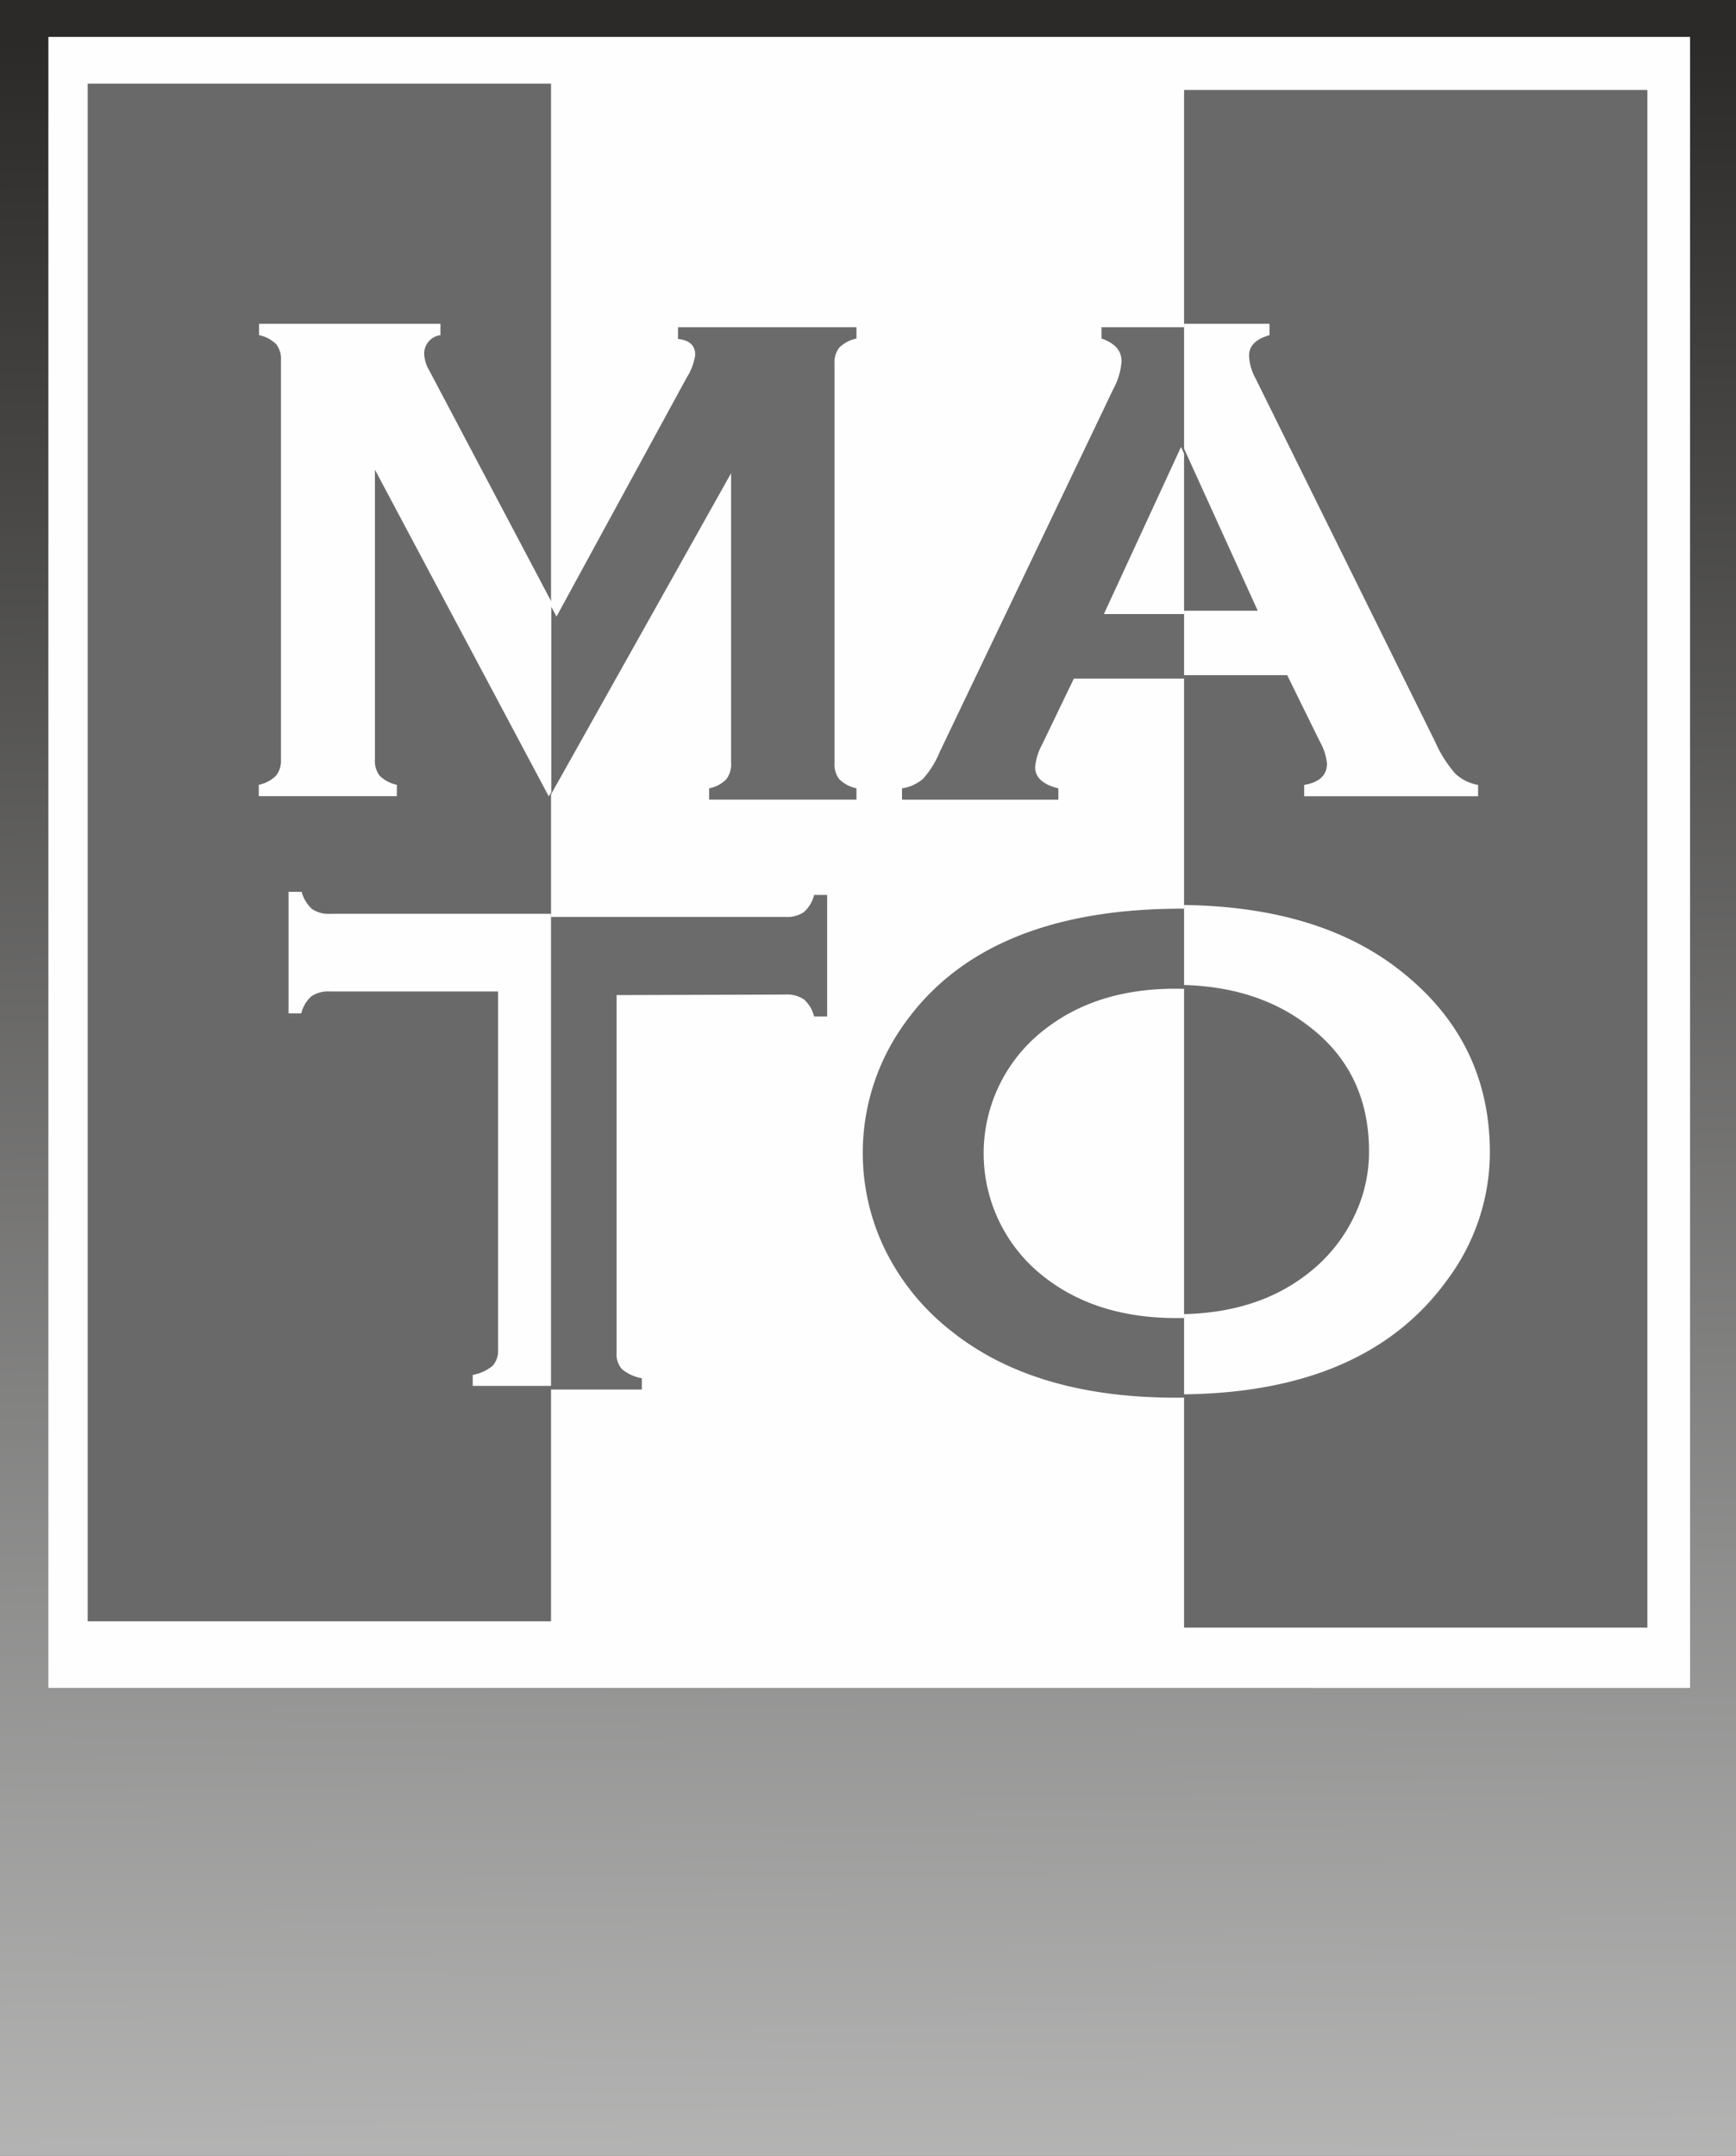 <svg xmlns="http://www.w3.org/2000/svg" xmlns:xlink="http://www.w3.org/1999/xlink" viewBox="0 0 228.6 283.8">
    <rect x="0" y="0" width="228.6" height="283.8" fill="#808080" stroke="none"/>
    <defs>
        <style>.cls-1{fill:url(#Безымянный_градиент);}.cls-2{fill:#fefefe;}.cls-3{fill:#696969;}.cls-4{fill:#6b6b6b;}</style>
    <linearGradient id="Безымянный_градиент" x1="10945.35" y1="-2928.66" x2="11030.03" y2="-17237.3" gradientTransform="matrix(0.03, 0, 0, -0.03, -196.8, -83.05)" gradientUnits="userSpaceOnUse">
        <stop offset="0" stop-color="#2b2a29"/><stop offset="1" stop-color="#fefefe"/></linearGradient>
        </defs>
        <title>Мато Р. Продажа и распил ЛДСП, МДФ, ЛМДФ, ХДФ, ЛДФ. Плитные материалы </title>
        <g id="Слой_2" data-name="Слой 2"><g id="Слой_1-2" data-name="Слой 1">
            <g id="Слой_1-3" data-name="Слой_1"><rect class="cls-1" width="228.6" height="283.8"/>
            <rect class="cls-2" x="6.37" y="4.86" width="216.18" height="217.35"/><rect class="cls-3" x="11.55" y="11.01" width="61.01" height="202.43"/>
            <rect class="cls-3" x="155.92" y="11.84" width="61.01" height="202.43"/><g id="_875136384" data-name=" 875136384">
                <path class="cls-4" d="M72.17,105.27l-22.89-43v38.15a3.18,3.18,0,0,0,.64,2.14,4.66,4.66,0,0,0,2.25,1.18v1.49H34v-1.49a4.66,4.66,0,0,0,2.25-1.18,3.18,3.18,0,0,0,.64-2.14V47.85a3.11,3.11,0,0,0-.64-2.1A4.53,4.53,0,0,0,34,44.57V43.08H57.87v1.49a2.44,2.44,0,0,0-2.14,2.5,4.63,4.63,0,0,0,.64,2.1l16.91,32L90.42,49.72a7.56,7.56,0,0,0,1.13-3c0-1.24-.76-1.94-2.27-2.1V43.08h23.5v1.49a4.53,4.53,0,0,0-2.25,1.18,3.11,3.11,0,0,0-.64,2.1v52.61a3.18,3.18,0,0,0,.64,2.14,4.66,4.66,0,0,0,2.25,1.18v1.49H93.38v-1.49a4.32,4.32,0,0,0,2.24-1.17,3.18,3.18,0,0,0,.65-2.16V62.3Zm97.24-15.94h-28l-4.23,8.78a7.43,7.43,0,0,0-.87,2.88c0,1.35,1,2.28,3.06,2.8v1.49H118.78v-1.49a5.59,5.59,0,0,0,2.78-1.27A12.25,12.25,0,0,0,123.74,99L146.6,51.22a9.07,9.07,0,0,0,1.09-3.65c0-1.4-.87-2.39-2.64-3V43.08h22v1.49c-1.8.51-2.69,1.41-2.69,2.69a6.72,6.72,0,0,0,.85,3L188.9,98.14a16.37,16.37,0,0,0,2.64,4.16,5.8,5.8,0,0,0,3,1.48v1.49H171.65v-1.49c2-.34,3-1.27,3-2.83a7.33,7.33,0,0,0-.92-2.84l-4.32-8.78Zm-3.89-8.49-10-22-10.16,22Z"/>
                <path class="cls-4" d="M81.19,131v47.12a2.91,2.91,0,0,0,.73,2.14,5.66,5.66,0,0,0,2.6,1.18v1.49H62.16v-1.49a5.66,5.66,0,0,0,2.6-1.18,2.9,2.9,0,0,0,.74-2.14V131H43.34a4,4,0,0,0-2.4.62,4.31,4.31,0,0,0-1.36,2.27H37.86v-16h1.72A4.77,4.77,0,0,0,41,120.09a3.88,3.88,0,0,0,2.38.62h60a4,4,0,0,0,2.46-.62,4.38,4.38,0,0,0,1.36-2.27h1.72v16h-1.72a4.32,4.32,0,0,0-1.36-2.27,4.05,4.05,0,0,0-2.46-.62Zm73.54-11.38q18.76,0,29.75,8.8,11.61,9.21,11.61,23.81a28.11,28.11,0,0,1-5.57,16.69Q179.63,184,154.84,184q-18.63,0-29.61-8.8A30.88,30.88,0,0,1,116.3,164a29.12,29.12,0,0,1,2.83-29.28q10.57-14.83,35.59-15.09Zm.05,10.54q-10.3,0-17.13,5.3a20.58,20.58,0,0,0,0,32.76q6.86,5.29,17.24,5.3t17.17-5.3a20.92,20.92,0,0,0,6.22-7.71,19.49,19.49,0,0,0,1.9-8.39q0-10.61-8.12-16.66-6.91-5.22-17.28-5.3Z"/></g>
                <g id="_875133792" data-name=" 875133792"><path class="cls-2" d="M72.26,104.83l-22.89-43V100a3.18,3.18,0,0,0,.64,2.14,4.66,4.66,0,0,0,2.25,1.18v1.49H34.08v-1.49a4.66,4.66,0,0,0,2.25-1.18A3.18,3.18,0,0,0,37,100V47.4a3.11,3.11,0,0,0-.64-2.1,4.53,4.53,0,0,0-2.25-1.18V42.63H58v1.49a2.44,2.44,0,0,0-2.14,2.5,4.63,4.63,0,0,0,.64,2.1l16.1,30.48v25.1ZM169.5,88.88H155.92V80.4h9.7l-9.7-21.34V42.63h11.25v1.49c-1.8.51-2.69,1.41-2.69,2.69a6.72,6.72,0,0,0,.85,3L189,97.69a16.37,16.37,0,0,0,2.64,4.16,5.8,5.8,0,0,0,3,1.48v1.49H171.74v-1.49c2-.34,3-1.27,3-2.83a7.33,7.33,0,0,0-.92-2.84l-4.32-8.78Z"/>
                <path class="cls-2" d="M72.56,182.45H62.25V181a5.66,5.66,0,0,0,2.6-1.18,2.9,2.9,0,0,0,.74-2.14V130.52H43.43a4,4,0,0,0-2.4.62,4.31,4.31,0,0,0-1.36,2.27H38v-16h1.72a4.77,4.77,0,0,0,1.38,2.27,3.88,3.88,0,0,0,2.38.62H72.56v62.19Zm83.36-63.31q18,.25,28.66,8.79,11.61,9.21,11.61,23.81a28.11,28.11,0,0,1-5.57,16.69q-10.67,14.83-34.7,15.13V173q9.75-.23,16.24-5.29a20.92,20.92,0,0,0,6.22-7.71,19.49,19.49,0,0,0,1.9-8.39q0-10.61-8.12-16.66-6.56-5-16.24-5.28V119.15Z"/>
                </g></g></g></g></svg>